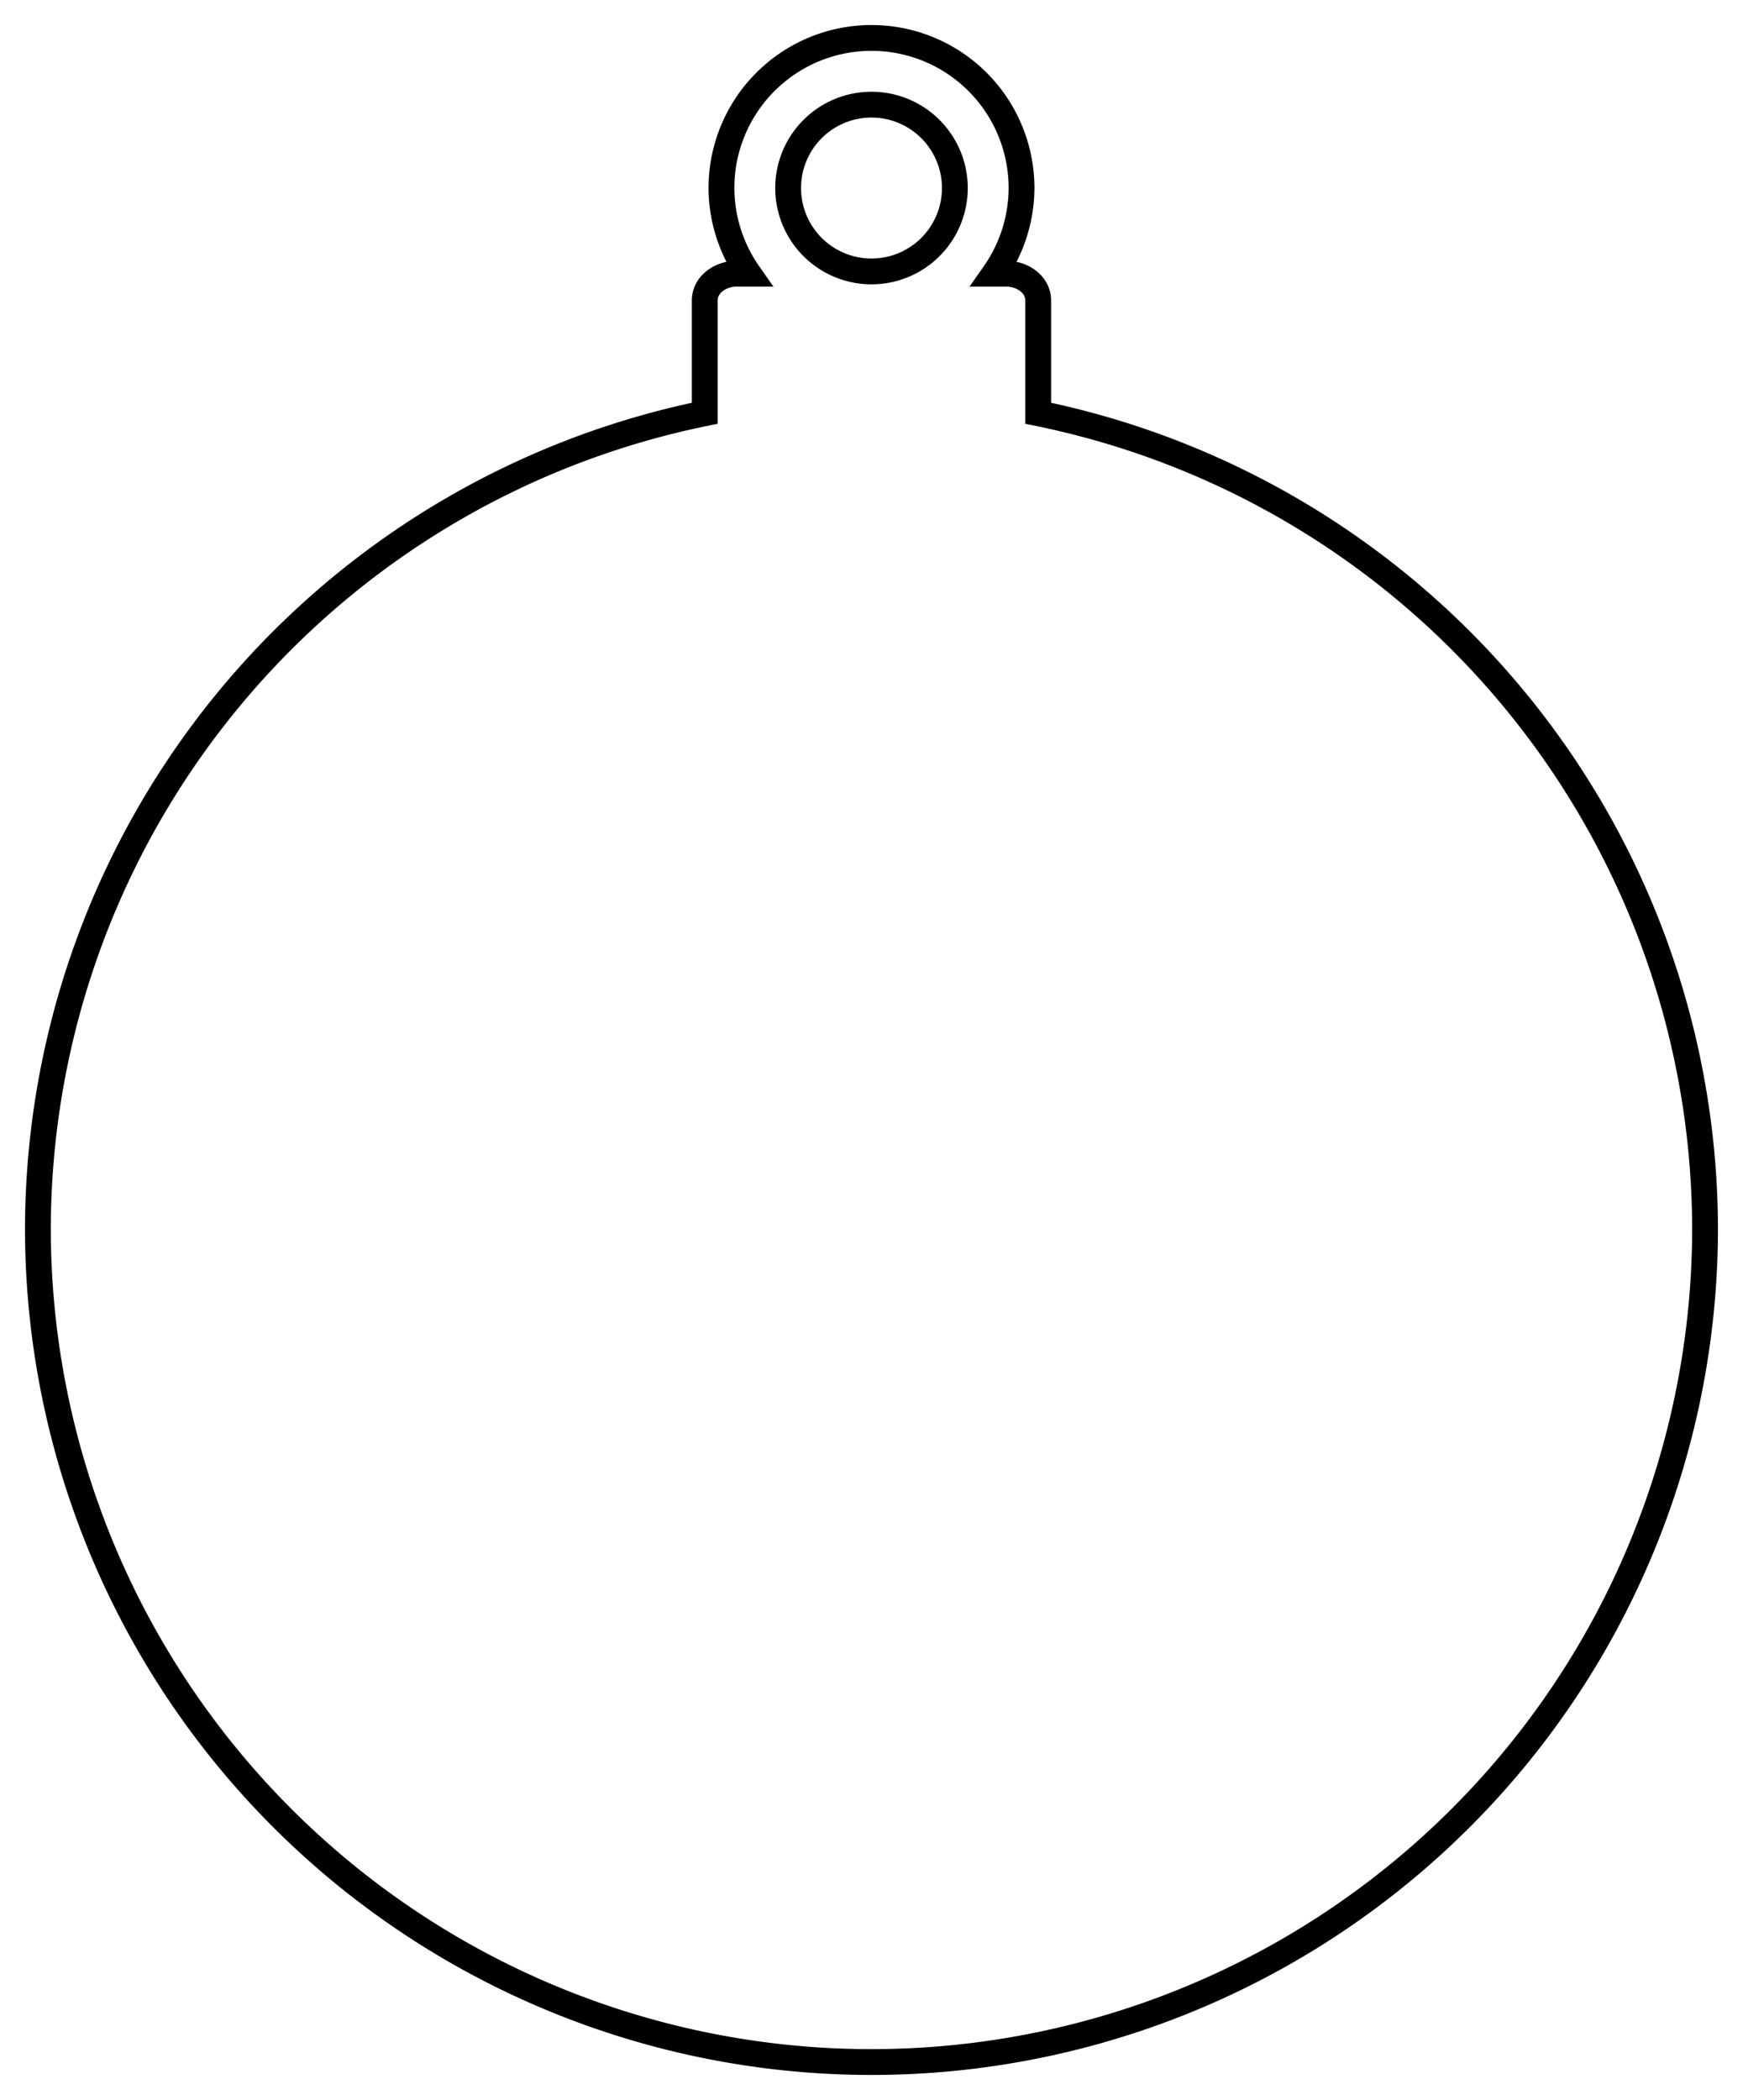 <?xml version="1.0" encoding="UTF-8" standalone="no"?>
<!-- Created with Inkscape (http://www.inkscape.org/) -->

<svg
   width="104.549mm"
   height="125.916mm"
   viewBox="0 0 104.549 125.916"
   version="1.1"
   id="svg1"
   inkscape:version="1.4 (86a8ad7, 2024-10-11)"
   sodipodi:docname="Jolakula_snidmat_heil.svg"
   xmlns:inkscape="http://www.inkscape.org/namespaces/inkscape"
   xmlns:sodipodi="http://sodipodi.sourceforge.net/DTD/sodipodi-0.dtd"
   xmlns="http://www.w3.org/2000/svg"
   xmlns:svg="http://www.w3.org/2000/svg">
  <sodipodi:namedview
     id="namedview1"
     pagecolor="#ffffff"
     bordercolor="#000000"
     borderopacity="0.25"
     inkscape:showpageshadow="2"
     inkscape:pageopacity="0.0"
     inkscape:pagecheckerboard="0"
     inkscape:deskcolor="#d1d1d1"
     inkscape:document-units="mm"
     inkscape:zoom="1.0242632"
     inkscape:cx="185.49919"
     inkscape:cy="309.97891"
     inkscape:window-width="1920"
     inkscape:window-height="1094"
     inkscape:window-x="-11"
     inkscape:window-y="-11"
     inkscape:window-maximized="1"
     inkscape:current-layer="layer1" />
  <defs
     id="defs1" />
  <g
     inkscape:label="Lag 1"
     inkscape:groupmode="layer"
     id="layer1"
     transform="translate(-30.933,-22.346)">
    <g
       id="g2"
       transform="translate(-40.876,-77.773)">
      <path
         style="fill:none;stroke:#000000;stroke-width:1.548;stroke-opacity:1"
         d="m 124.083,106.394 a 5,5 0 0 1 5,5 5,5 0 0 1 -5,5 5,5 0 0 1 -5,-5 5,5 0 0 1 5,-5 z"
         id="path1" />
      <path
         style="fill:none;stroke:#000000;stroke-width:1.548;stroke-opacity:1"
         d="m 124.083,102.394 a 9,9 0 0 0 -9,9 9,9 0 0 0 1.63,5.135 h -0.695 c -1.072,0 -1.936,0.709 -1.936,1.591 v 6.778 a 50,50 0 0 0 -40,48.864 50,50 0 0 0 50,50 50,50 0 0 0 50,-50 50,50 0 0 0 -40,-48.864 v -6.778 c 0,-0.881 -0.863,-1.591 -1.935,-1.591 h -0.695 a 9,9 0 0 0 1.63,-5.135 9,9 0 0 0 -9,-9 z"
         id="path2-3" />
    </g>
    <g
       id="g2-1"
       transform="translate(-216.931,-289.758)">
      <path
         style="fill:none;stroke:#000000;stroke-width:1.548;stroke-opacity:1"
         d="m 124.083,106.394 a 5,5 0 0 1 5,5 5,5 0 0 1 -5,5 5,5 0 0 1 -5,-5 5,5 0 0 1 5,-5 z"
         id="path1-7" />
      <path
         style="fill:none;stroke:#000000;stroke-width:1.548;stroke-opacity:1"
         d="m 124.083,102.394 a 9,9 0 0 0 -9,9 9,9 0 0 0 1.63,5.135 h -0.695 c -1.072,0 -1.936,0.709 -1.936,1.591 v 6.778 a 50,50 0 0 0 -40,48.864 50,50 0 0 0 50,50 50,50 0 0 0 50,-50 50,50 0 0 0 -40,-48.864 v -6.778 c 0,-0.881 -0.863,-1.591 -1.935,-1.591 h -0.695 a 9,9 0 0 0 1.63,-5.135 9,9 0 0 0 -9,-9 z"
         id="path2-3-4" />
    </g>
  </g>
</svg>

